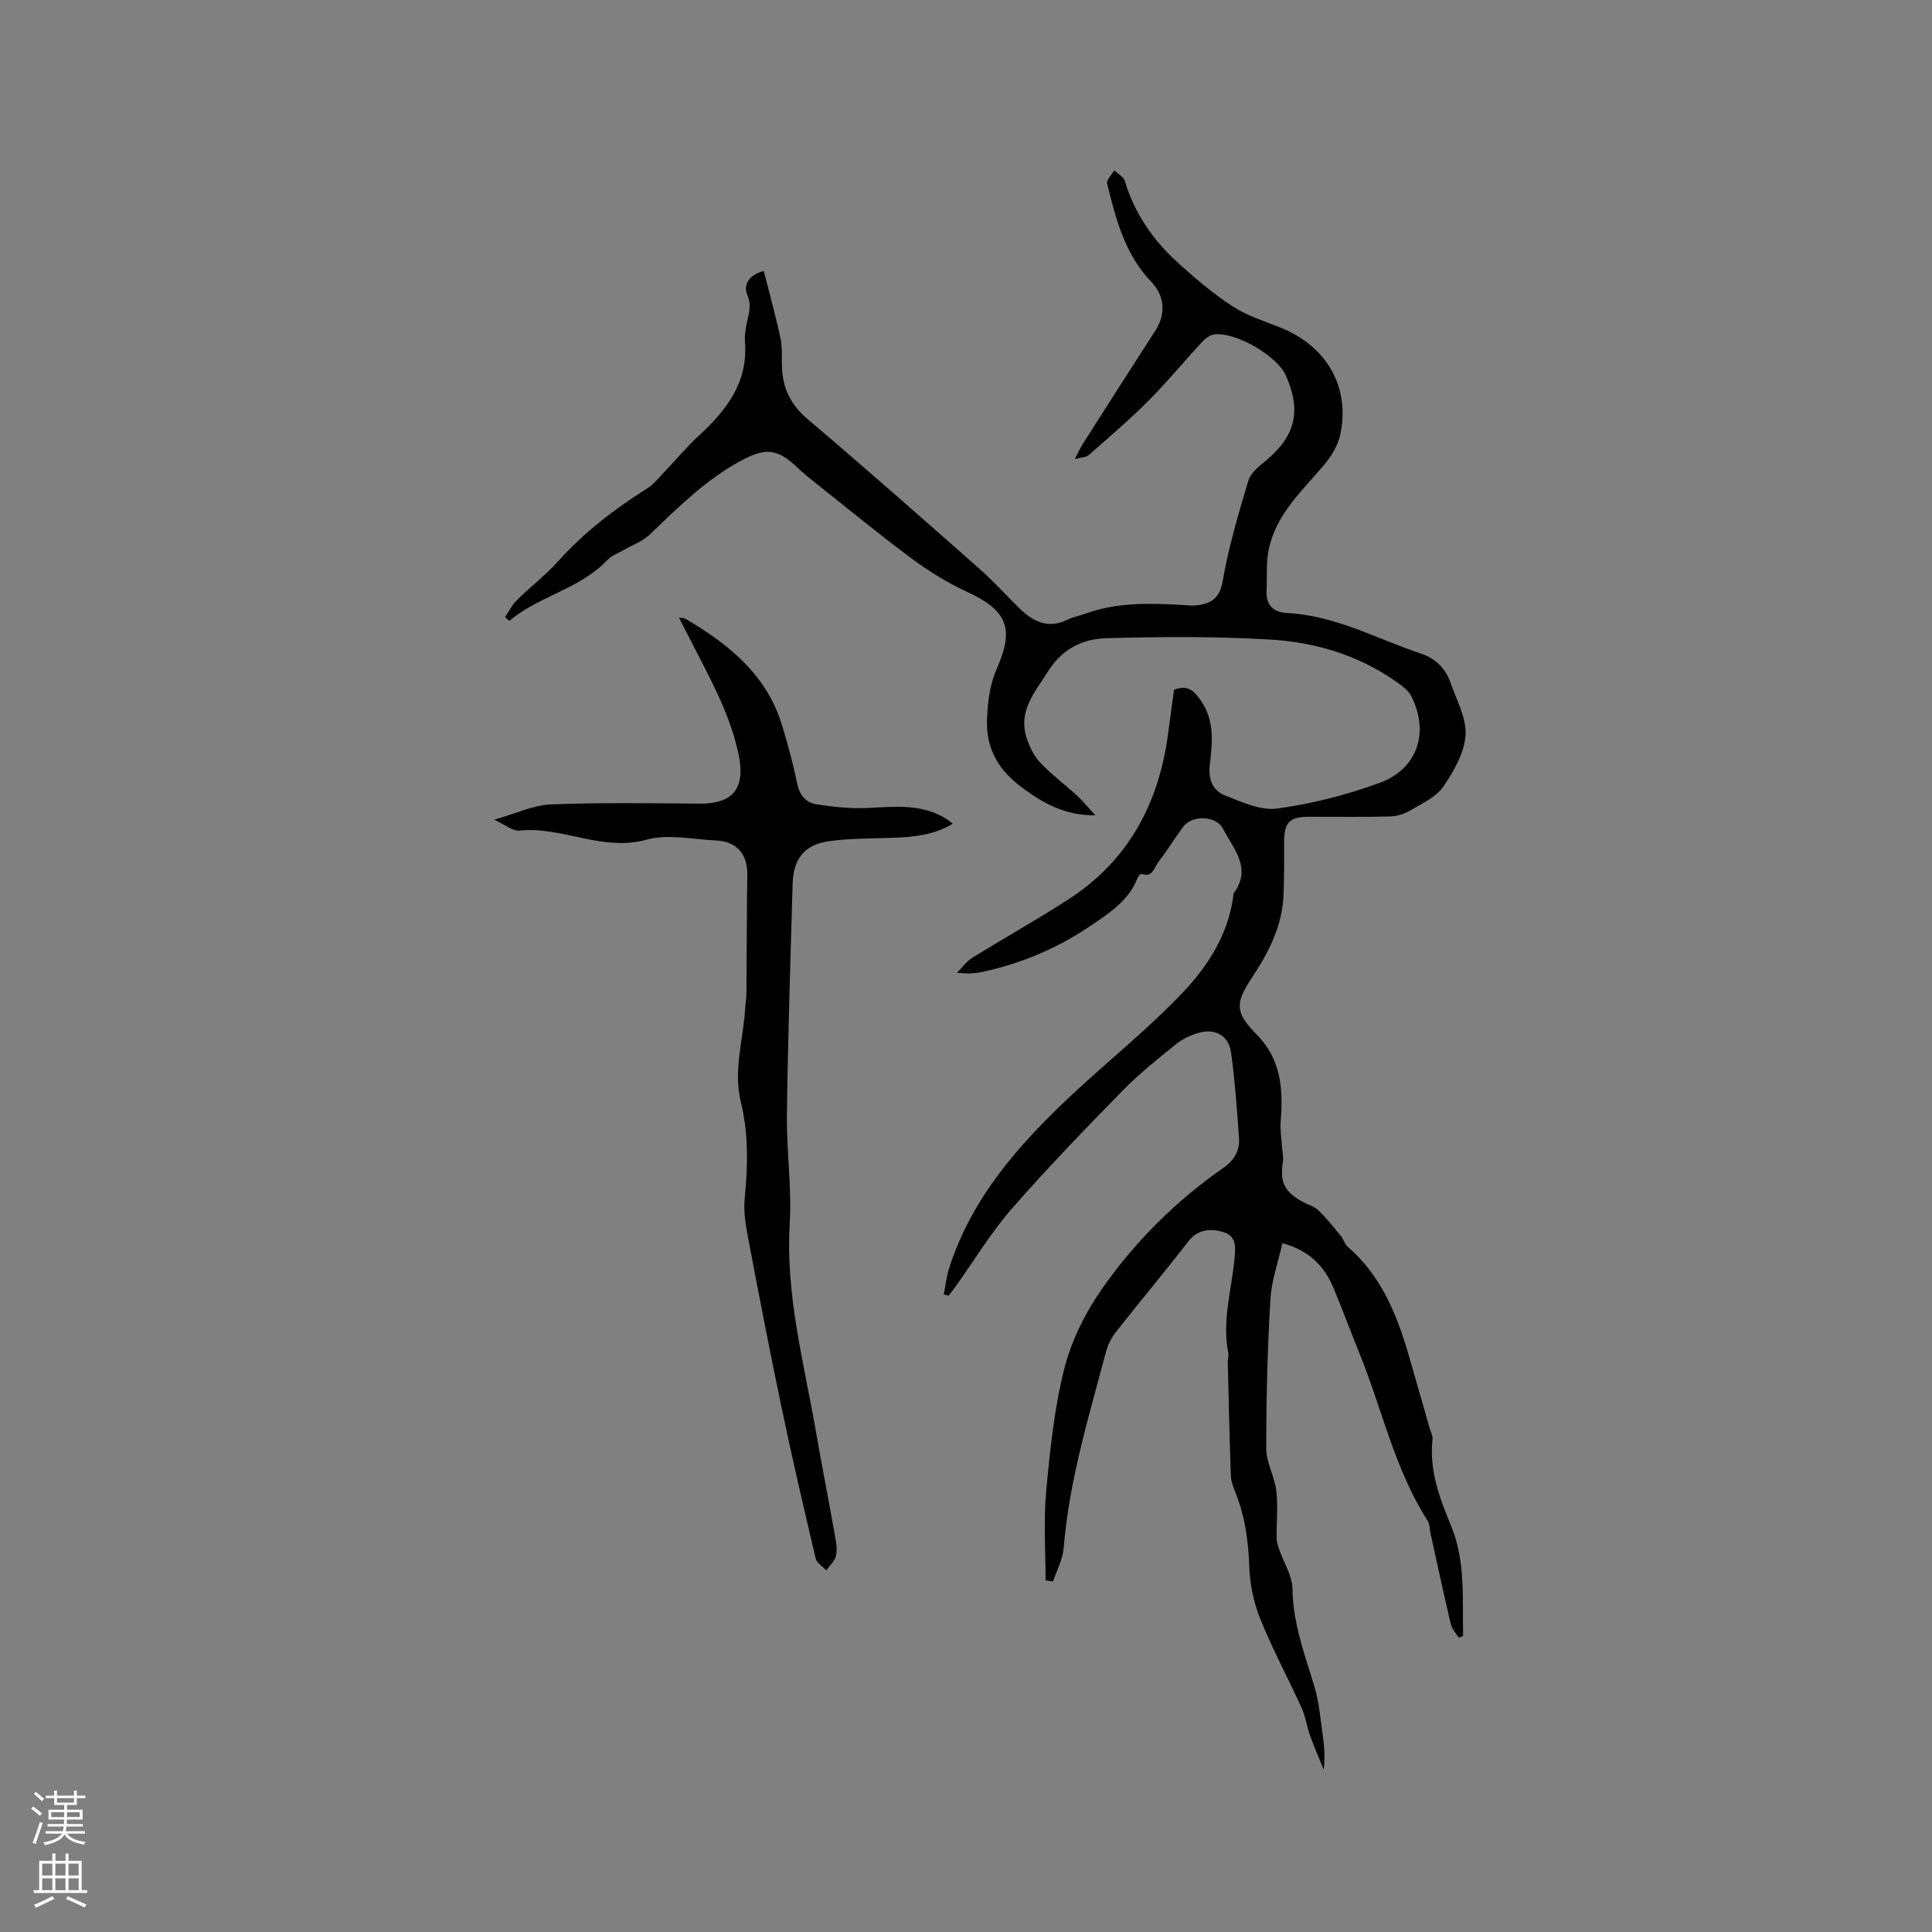 <svg enable-background="new 0 0 400 400" viewBox="0 0 400 400" xmlns="http://www.w3.org/2000/svg"><rect x="0" y="0" width="400" height="400" fill="#808080" stroke="none"/><path d="m216.48 327.19c0-6.1-.45-12.23.11-18.28.78-8.53 1.66-17.16 3.73-25.43 1.45-5.8 4.3-11.55 7.73-16.48 6.86-9.87 15.37-18.35 25.3-25.25 2.23-1.55 3.36-3.59 3.17-6.17-.42-5.9-.83-11.82-1.64-17.67-.5-3.56-3.38-5.09-6.84-4.04-1.59.48-3.21 1.23-4.49 2.26-3.78 3.07-7.64 6.11-11.04 9.59-7.85 8.03-15.68 16.11-23.06 24.57-4.36 5.01-7.84 10.8-11.72 16.23-.42.59-.89 1.16-1.33 1.73-.34-.09-.68-.17-1.01-.26.38-1.88.59-3.82 1.18-5.63 4.67-14.39 14.3-25.32 25.04-35.4 7.73-7.26 16.09-13.88 23.36-21.56 5.09-5.38 9.24-11.84 10.33-19.61.04-.31.01-.7.18-.93 3.77-5.2-.15-9.13-2.27-13.28-1.41-2.77-6.47-2.9-8.31-.33-1.73 2.41-3.32 4.92-5.11 7.29-.84 1.11-1.15 3.21-3.44 2.39-.17-.06-.7.48-.83.83-1.83 4.79-5.98 7.37-9.89 10.02-6.81 4.61-14.32 7.75-22.39 9.47-.82.18-1.68.23-2.52.29-.51.03-1.03-.05-2.6-.14 1.41-1.42 2.14-2.47 3.13-3.08 6.58-4.05 13.33-7.85 19.83-12.03 12.53-8.05 18.86-19.94 20.77-34.45.4-3.04.82-6.07 1.22-9.04 2.7-.99 4-.01 5.52 2.19 2.99 4.3 2.39 8.91 1.88 13.47-.34 3.04.68 5.26 3.16 6.23 3.46 1.36 7.37 3.18 10.81 2.71 7.16-.99 14.34-2.81 21.14-5.29 7.91-2.88 10.41-10.49 6.6-17.99-.66-1.3-2.12-2.3-3.39-3.18-7.8-5.4-16.7-8.01-25.96-8.54-11.28-.65-22.63-.59-33.93-.26-4.76.14-9.02 2.25-11.86 6.78-2.7 4.33-6.33 8.22-4.48 13.87.59 1.82 1.5 3.72 2.79 5.08 2.32 2.46 5.07 4.5 7.57 6.79 1.2 1.1 2.24 2.38 3.88 4.15-6.34.03-10.74-2.5-14.94-5.56-4.95-3.6-7.82-8.02-7.5-14.6.18-3.68.6-7.02 2.08-10.38 3.65-8.3 1.95-11.97-6.29-15.77-3.98-1.84-7.8-4.19-11.33-6.81-6.89-5.12-13.52-10.58-20.25-15.92-1.16-.92-2.32-1.86-3.39-2.89-4.3-4.12-6.76-4.24-12.02-1.36-7.18 3.93-12.84 9.61-18.67 15.18-1.44 1.38-3.51 2.1-5.29 3.14-1.17.68-2.57 1.16-3.46 2.11-5.7 6.04-14.14 7.39-20.3 12.61-.29-.27-.58-.54-.87-.81.81-1.18 1.45-2.52 2.45-3.51 2.79-2.75 5.94-5.15 8.55-8.05 5.37-5.98 11.62-10.78 18.38-15.04 1.55-.98 2.73-2.56 4.04-3.92 2.24-2.33 4.31-4.83 6.68-7.01 5.73-5.27 10.25-11.05 9.56-19.47-.09-1.14.1-2.33.31-3.47.38-2.08 1.18-3.93.17-6.27-.74-1.72-.05-3.99 3.42-4.91 1.2 4.75 2.5 9.36 3.48 14.03.43 2.04.18 4.23.31 6.34.25 4.22 1.96 7.49 5.32 10.33 11.97 10.15 23.73 20.54 35.5 30.92 2.86 2.52 5.43 5.36 8.14 8.05 2.9 2.87 6.06 4.57 10.21 2.5 1.12-.56 2.42-.78 3.61-1.21 6.42-2.34 13.06-2.2 19.73-1.83 1.16.06 2.34.23 3.48.08 2.92-.39 4.62-1.47 5.24-5.03 1.22-7.03 3.26-13.93 5.31-20.78.47-1.59 2.19-2.93 3.58-4.09 6.19-5.15 7.46-10.36 4.15-17.73-1.8-4-10.26-8.95-14.73-8.45-.9.1-1.89.82-2.54 1.52-3.75 4.04-7.26 8.32-11.14 12.22-3.94 3.95-8.2 7.58-12.39 11.27-.52.46-1.48.44-2.87.8.75-1.43 1.12-2.27 1.6-3.03 5.01-7.86 10.01-15.72 15.07-23.54 2.19-3.4 2.04-7.13-.85-10.14-5.46-5.7-7.32-13.01-9.12-20.31-.19-.75.94-1.82 1.46-2.74.76.71 1.94 1.3 2.2 2.16 1.97 6.59 5.69 12.07 10.66 16.64 3.66 3.37 7.5 6.63 11.65 9.34 3.04 1.99 6.68 3.09 10.1 4.48 9.45 3.84 14.31 12.36 12.19 22.12-.48 2.23-1.85 4.46-3.35 6.24-4.56 5.41-10 10.26-11.47 17.6-.55 2.76-.29 5.68-.43 8.52-.14 2.93 1.5 4.4 4.15 4.53 9.99.47 18.63 5.34 27.82 8.41 3 1 5.1 3.07 6.12 6.04 1.24 3.59 3.34 7.33 3.1 10.87-.24 3.65-2.42 7.44-4.57 10.6-1.45 2.13-4.26 3.43-6.62 4.83-1.28.76-2.88 1.33-4.35 1.37-5.62.16-11.24.05-16.86.07-4.1.01-5.18 1.19-5.16 5.38.01 3.6.02 7.2-.12 10.8-.25 6.48-3.09 11.94-6.61 17.25-3.63 5.47-3.25 7.24 1.22 11.84 4.9 5.04 5.34 11.25 4.8 17.77-.14 1.74.16 3.52.27 5.28.07 1.03.35 2.09.2 3.08-.65 4.2.2 6.12 3.96 8.26 1.1.63 2.46.96 3.34 1.8 1.69 1.61 3.16 3.46 4.65 5.27.59.72.84 1.78 1.52 2.36 7.34 6.35 10.48 14.95 13.01 23.9 1.3 4.58 2.62 9.16 3.94 13.74.2.71.63 1.45.55 2.13-.72 6.46 1.46 12.19 3.87 18.03 3 7.27 2.29 15.08 2.46 22.71-.3.13-.6.25-.9.38-.57-.94-1.41-1.82-1.65-2.84-1.48-6.27-2.83-12.58-4.22-18.88-.18-.82-.12-1.79-.54-2.45-6.85-10.67-9.43-23.07-14.11-34.62-1.83-4.51-3.52-9.08-5.39-13.57-1.88-4.52-4.97-7.81-10.6-9.33-.88 3.93-2.27 7.76-2.49 11.66-.6 10.26-.87 20.55-.86 30.82 0 2.94 1.74 5.83 2.09 8.82.37 3.21.02 6.5.06 9.75.01.78.27 1.58.53 2.34.95 2.76 2.73 5.5 2.76 8.26.09 7.18 2.6 13.66 4.59 20.34.95 3.19 1.19 6.6 1.67 9.92.32 2.23.51 4.48.2 7.09-.96-2.37-1.98-4.72-2.85-7.13-.67-1.85-.91-3.88-1.72-5.65-2.8-6.16-6.03-12.14-8.56-18.41-1.36-3.37-2.15-7.16-2.28-10.79-.18-5.15-.82-10.1-2.67-14.9-.49-1.28-1.09-2.62-1.14-3.95-.3-7.89-.45-15.79-.64-23.69-.01-.52.23-1.08.13-1.57-1.33-6.52.54-12.84 1.21-19.23.25-2.38.65-5.08-2.15-5.95-2.6-.81-5.33-.74-7.42 1.97-4.86 6.29-9.98 12.38-14.89 18.64-.95 1.2-1.71 2.69-2.1 4.17-3.56 13.39-7.63 26.67-8.76 40.61-.19 2.35-1.44 4.61-2.2 6.92-.56-.09-1.05-.16-1.54-.24z" fill="#010000"/><path d="m102.3 169.71c4.64-1.31 8.14-3.02 11.69-3.16 10.25-.4 20.53-.26 30.79-.16 7.1.07 9.6-3.27 8.13-10.23-1.81-8.55-6.05-15.96-9.93-23.58-.75-1.47-1.5-2.93-2.41-4.7.73.11 1.06.07 1.29.2 9.03 5.29 16.93 11.65 20.1 22.22 1.19 3.95 2.28 7.94 3.1 11.98.5 2.45 1.89 3.94 4.06 4.26 3.51.53 7.11.92 10.64.74 5.64-.28 11.24-.92 16.32 2.35.35.22.65.51 1.17.91-3.89 2.36-8.03 2.74-12.23 2.91-4.43.17-8.9.1-13.28.69-5.16.7-7.49 3.63-7.64 8.87-.45 15.88-.97 31.76-1.18 47.65-.1 7.59 1.03 15.22.58 22.78-.87 14.62 2.92 28.55 5.38 42.68 1.27 7.3 2.7 14.57 4 21.87.24 1.35.51 2.81.21 4.09-.26 1.11-1.31 2.04-2.01 3.05-.76-.81-1.98-1.52-2.2-2.46-2.48-10.5-4.92-21.01-7.13-31.57-2.47-11.8-4.75-23.64-6.99-35.49-.47-2.46-.81-5.06-.57-7.53.65-6.69.81-13.33-.8-19.9-1.6-6.52.47-12.83.88-19.24.07-1.16.26-2.31.27-3.47.07-8.15.07-16.29.18-24.44.06-4.17-2.2-6.82-6.4-7.01-4.83-.22-9.98-1.42-14.44-.18-9.17 2.55-17.41-2.77-26.25-1.88-1.47.17-3.09-1.25-5.33-2.25z" fill="#010000"/><g fill="#fbfafc"><path d="m6.44 374.46.42-.45c.65.47 1.27.95 1.85 1.44l-.45.49c-.65-.56-1.25-1.06-1.82-1.48m.93 7.33-.63-.26c.55-1.36 1.05-2.8 1.52-4.33.19.1.38.19.59.27-.46 1.29-.95 2.73-1.48 4.32m-.38-10.38.44-.42c.43.34 1.01.82 1.74 1.44l-.49.49c-.53-.51-1.09-1.01-1.69-1.51m2.5.35h1.72v-1.04h.59v1.04h3.52v-1.04h.59v1.04h1.75v.53h-1.75v1.42h-2.03v.97h3.22v2.03h-3.24c0 .35-.01.66-.03.93h3.32v.53h-3.37c-.03.27-.08.58-.15.94h3.96v.53h-3.71c.67.92 1.93 1.48 3.79 1.68-.13.24-.23.44-.29.59-2.13-.38-3.48-1.08-4.04-2.12-.43.97-1.77 1.72-4.03 2.23-.09-.19-.2-.37-.33-.55 2.1-.42 3.37-1.03 3.81-1.83h-3.36v-.53h3.58c.08-.29.13-.61.16-.94h-3.33v-.53h3.39c.02-.27.04-.58.04-.93h-3.23v-2.03h3.25v-.97h-2.07v-1.42h-1.73zm1.12 3.44v1h2.65c.01-.3.02-.44.01-.4v-.25-.35zm1.19-2h3.52v-.91h-3.52zm4.71 2h-2.63v.59c0 .15-.01.28-.01.4h2.64z"/><path d="m13.56 383.74h.63v1.52h2.72v6.07h1.13v.6h-11.06v-.6h1.13v-6.07h2.73v-1.52h.63v1.52h2.1v-1.52zm-2.69 8.83.38.56c-1.24.63-2.53 1.25-3.85 1.85-.1-.21-.21-.42-.34-.63 1.36-.55 2.63-1.15 3.81-1.78m-2.13-4.27h2.1v-2.45h-2.1zm0 3.04h2.1v-2.46h-2.1zm2.72-3.04h2.1v-2.45h-2.1zm0 3.04h2.1v-2.46h-2.1zm6.07 3.6c-1.41-.71-2.7-1.3-3.86-1.78l.35-.56c1.45.62 2.75 1.19 3.88 1.72zm-1.25-9.09h-2.1v2.45h2.1zm-2.09 5.49h2.1v-2.46h-2.1z"/></g></svg>